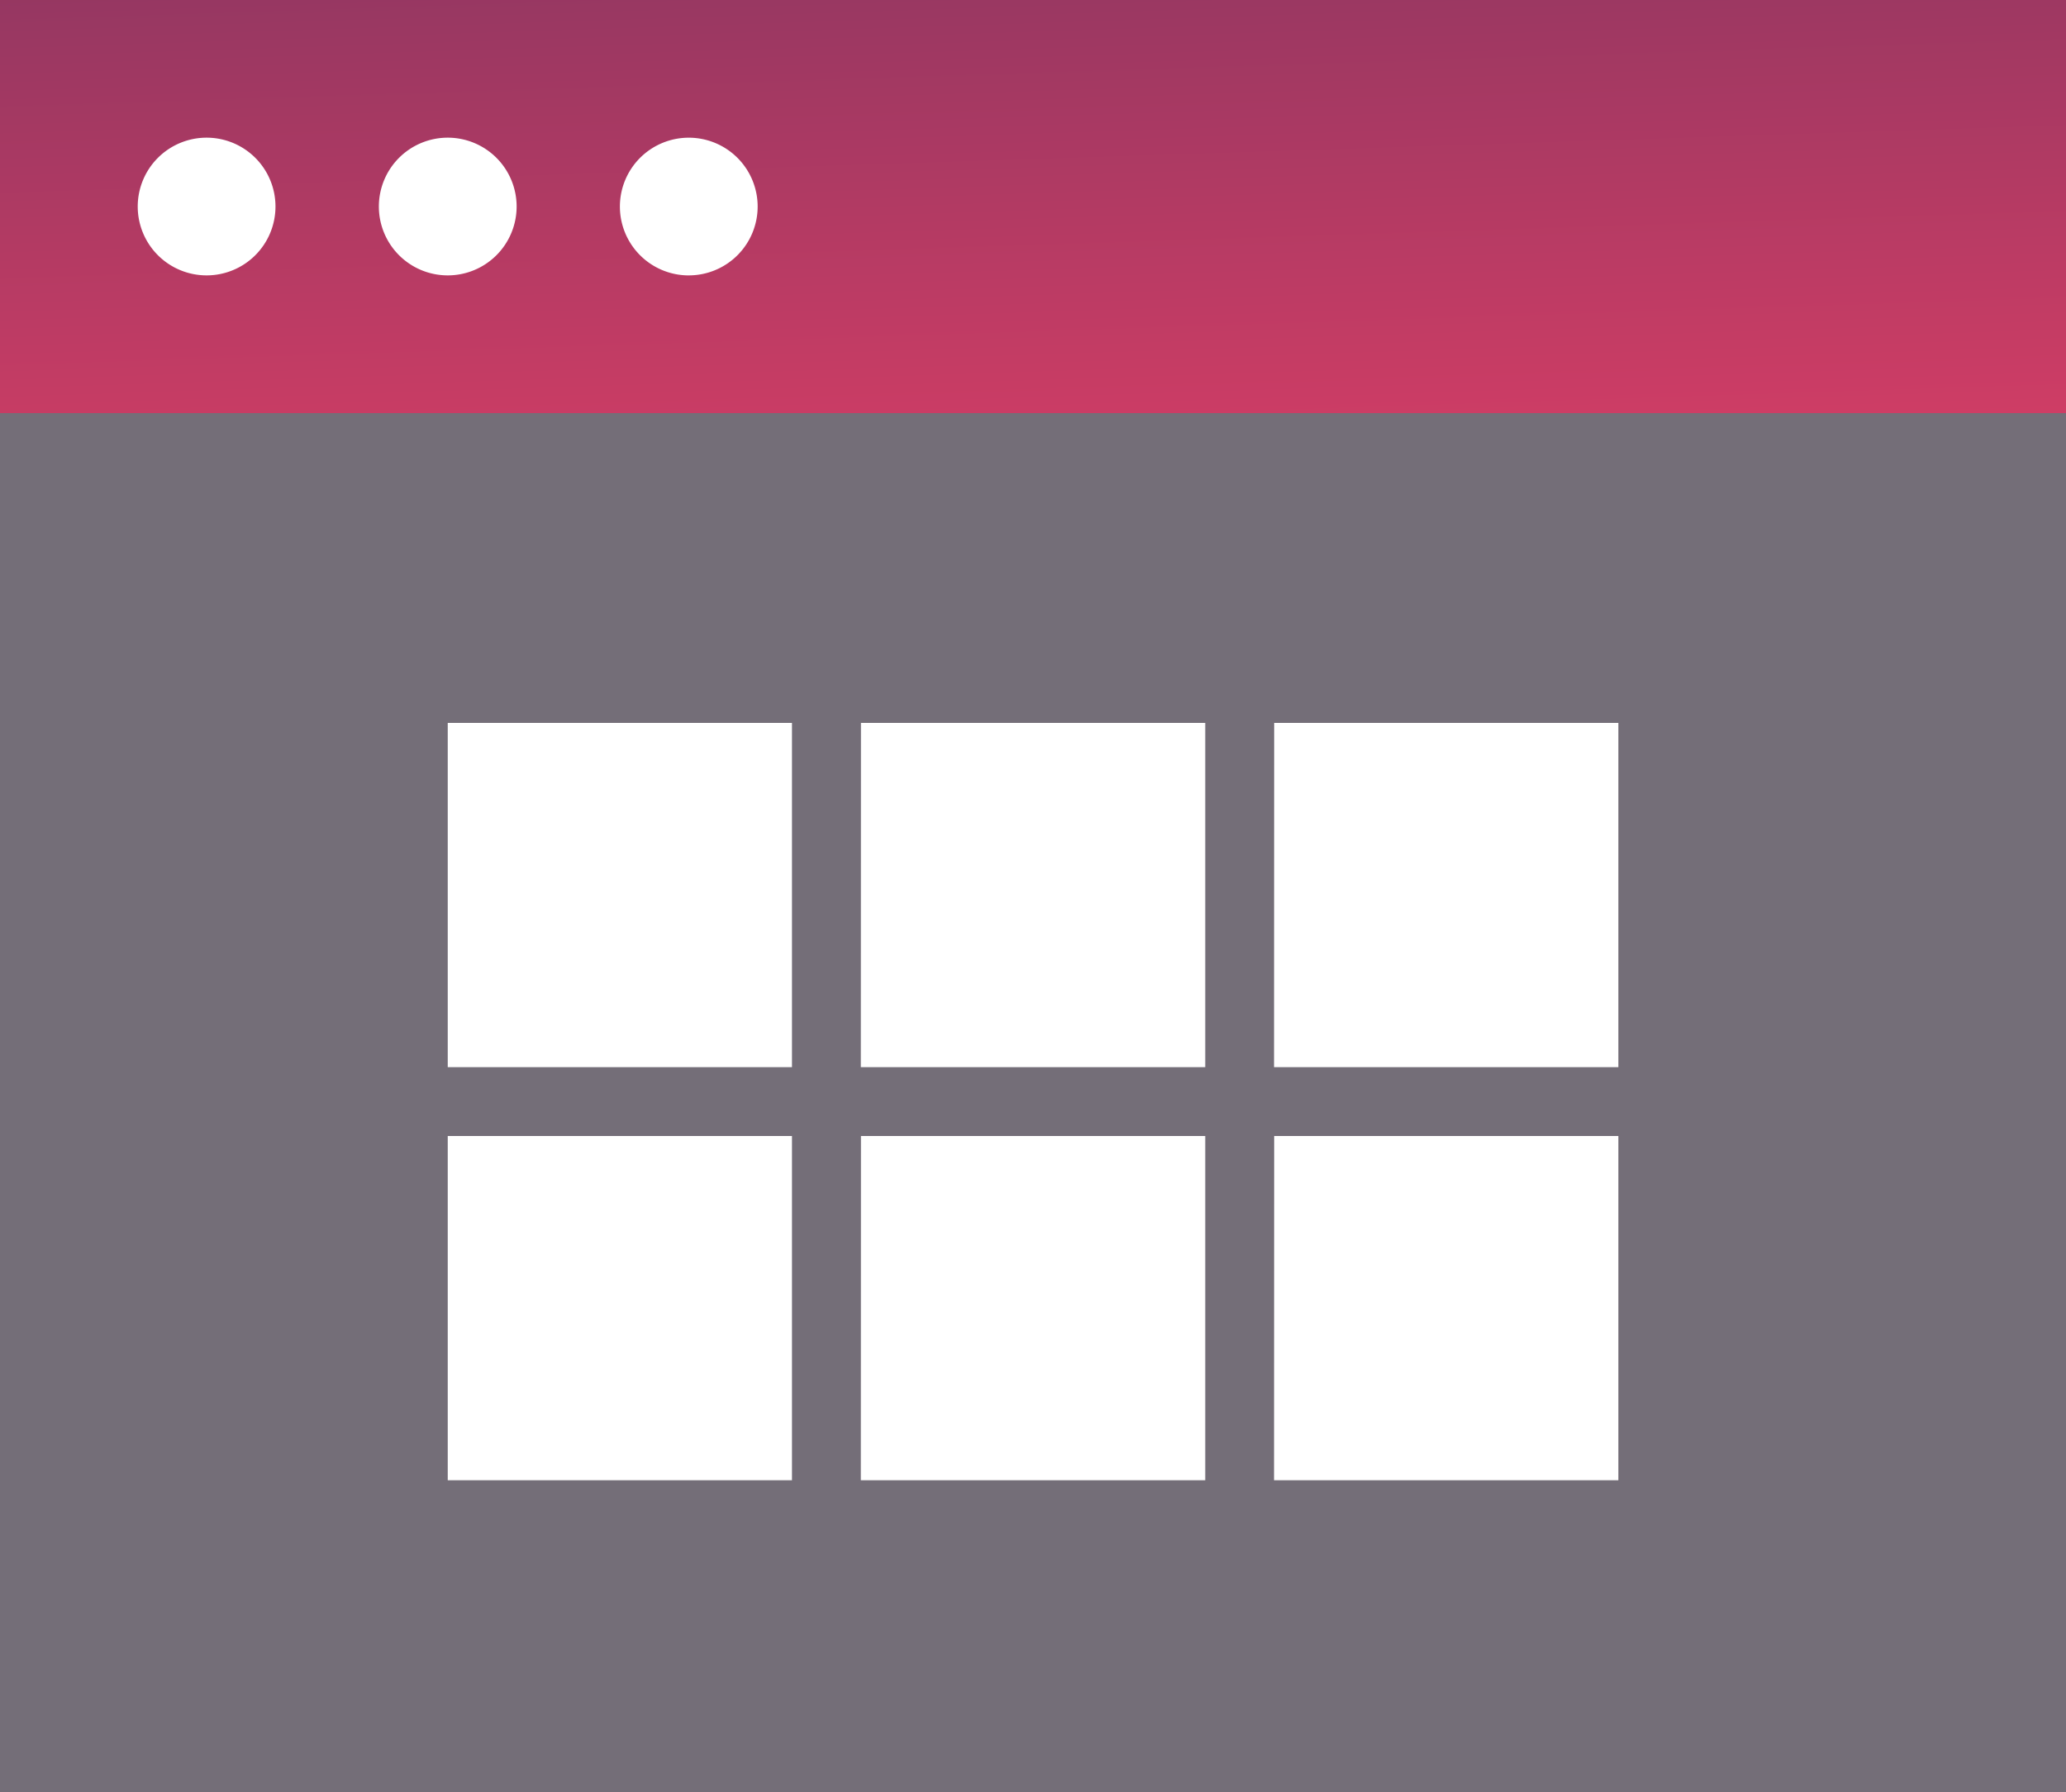<svg xmlns="http://www.w3.org/2000/svg" xmlns:xlink="http://www.w3.org/1999/xlink" id="Orion_table-content" width="76.638" height="66.5" viewBox="0 0 76.638 66.5"><rect x="0" y="0" width="76.638" height="66.5" fill="#808080" stroke="none"/><defs><linearGradient id="linear-gradient" x1="0.587" y1="-1.613" x2="1.023" y2="1.029" gradientUnits="objectBoundingBox"><stop offset="0" stop-color="#4c305d"></stop><stop offset="1" stop-color="#d03d65"></stop></linearGradient></defs><path id="layer2" d="M2,7.063H78.638V73.482H2Z" transform="translate(-2 -6.983)" fill="rgba(76,48,93,0.23)"></path><path id="opacity" d="M2,7H78.638V22.328H2Z" transform="translate(-2 -7)" fill="url(#linear-gradient)"></path><path id="layer1" d="M8.555,16.109a2.555,2.555,0,1,1,2.555-2.555A2.555,2.555,0,0,1,8.555,16.109ZM8.555,13.555ZM8.555,13.555ZM8.555,13.555ZM8.555,13.555ZM8.555,13.555ZM8.555,13.555ZM8.555,13.555ZM8.555,13.555ZM17.5,16.109a2.555,2.555,0,1,1,2.555-2.555A2.555,2.555,0,0,1,17.5,16.109ZM17.5,13.555ZM17.5,13.555ZM17.5,13.555ZM17.5,13.555ZM17.5,13.555ZM17.5,13.555ZM17.5,13.555ZM17.5,13.555Zm8.941,2.555a2.555,2.555,0,1,1,2.555-2.555A2.555,2.555,0,0,1,26.437,16.109ZM26.437,13.555ZM26.437,13.555ZM26.437,13.555ZM26.437,13.555ZM26.437,13.555ZM26.437,13.555ZM26.437,13.555ZM26.437,13.555ZM17.5,48.042H30.269V60.814H17.5Zm15.328,0H45.6V60.814H32.823Zm15.328,0H60.924V60.814H48.151ZM17.5,32.714H30.269V45.487H17.5Zm15.328,0H45.6V45.487H32.823Zm15.328,0H60.924V45.487H48.151Z" transform="translate(-0.891 -5.891)" fill="#fff"></path></svg>